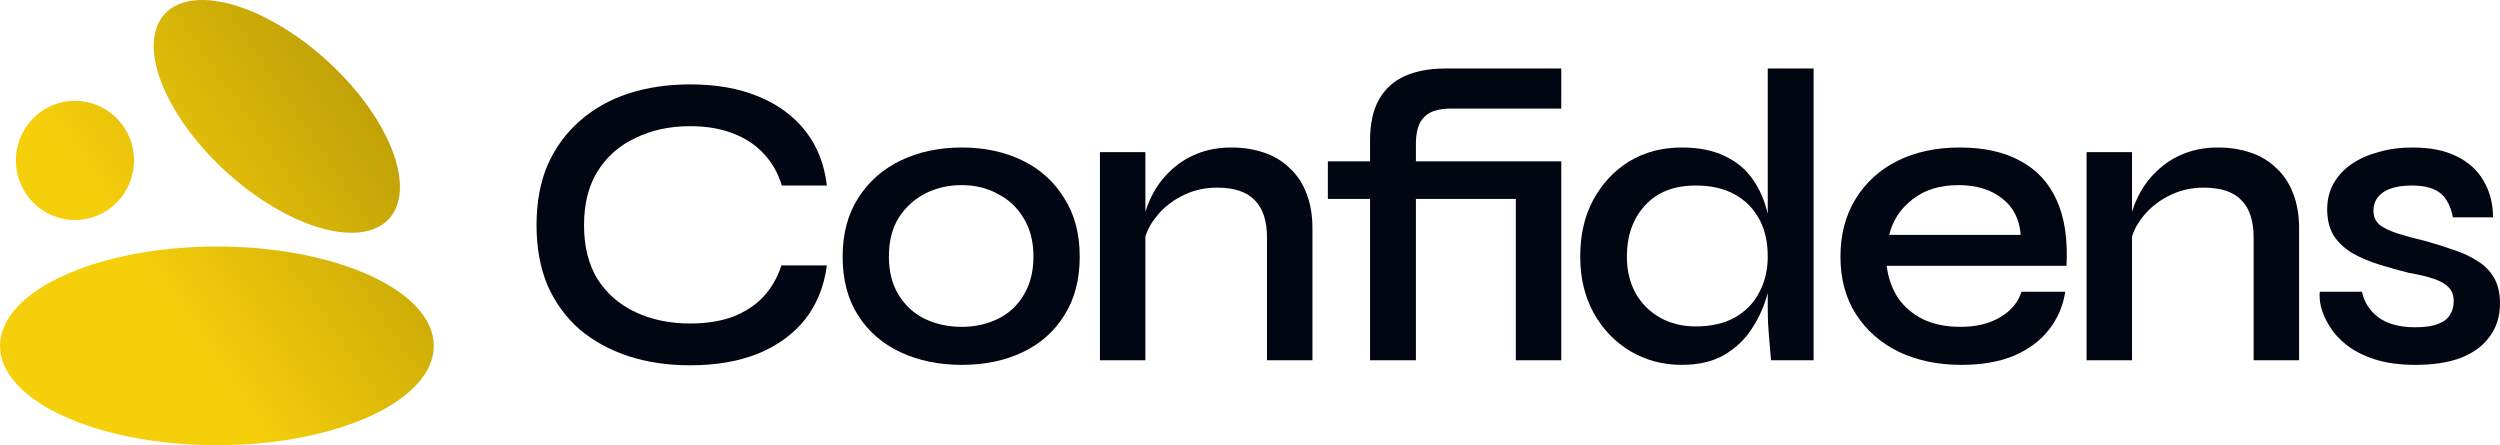 <svg xmlns="http://www.w3.org/2000/svg" width="219" height="39" viewBox="0 0 219 39" fill="none"><path d="M72.433 23.248C72.194 25.079 71.561 26.654 70.532 27.972C69.504 29.266 68.129 30.267 66.407 30.975C64.709 31.658 62.724 32 60.452 32C58.491 32 56.685 31.732 55.035 31.194C53.409 30.657 51.986 29.876 50.767 28.851C49.571 27.801 48.638 26.519 47.968 25.006C47.323 23.468 47 21.71 47 19.732C47 17.73 47.323 15.973 47.968 14.459C48.638 12.945 49.571 11.664 50.767 10.614C51.986 9.54 53.409 8.734 55.035 8.197C56.685 7.66 58.491 7.392 60.452 7.392C62.748 7.392 64.745 7.746 66.443 8.454C68.165 9.162 69.54 10.175 70.568 11.493C71.596 12.811 72.218 14.398 72.433 16.253H68.487C68.153 15.155 67.626 14.227 66.909 13.47C66.192 12.689 65.283 12.091 64.183 11.676C63.107 11.261 61.863 11.053 60.452 11.053C58.682 11.053 57.092 11.395 55.681 12.079C54.27 12.738 53.158 13.715 52.345 15.008C51.556 16.278 51.161 17.853 51.161 19.732C51.161 21.588 51.556 23.162 52.345 24.456C53.158 25.726 54.27 26.69 55.681 27.349C57.092 28.009 58.682 28.338 60.452 28.338C61.863 28.338 63.107 28.143 64.183 27.752C65.259 27.337 66.156 26.751 66.873 25.994C67.591 25.213 68.117 24.298 68.452 23.248H72.433Z" fill="#020613"></path><path d="M84.252 31.963C82.267 31.963 80.486 31.597 78.907 30.865C77.329 30.132 76.085 29.058 75.177 27.642C74.268 26.226 73.814 24.505 73.814 22.479C73.814 20.477 74.268 18.768 75.177 17.352C76.085 15.912 77.329 14.813 78.907 14.056C80.486 13.3 82.267 12.921 84.252 12.921C86.237 12.921 88.007 13.3 89.561 14.056C91.116 14.813 92.336 15.912 93.221 17.352C94.129 18.768 94.584 20.477 94.584 22.479C94.584 24.505 94.129 26.226 93.221 27.642C92.336 29.058 91.116 30.132 89.561 30.865C88.007 31.597 86.237 31.963 84.252 31.963ZM84.252 28.631C85.4 28.631 86.453 28.399 87.409 27.935C88.366 27.471 89.119 26.776 89.669 25.848C90.243 24.92 90.53 23.797 90.53 22.479C90.53 21.161 90.243 20.038 89.669 19.11C89.119 18.182 88.366 17.474 87.409 16.986C86.477 16.473 85.424 16.217 84.252 16.217C83.081 16.217 82.016 16.461 81.06 16.949C80.103 17.438 79.326 18.145 78.728 19.073C78.154 20.001 77.867 21.136 77.867 22.479C77.867 23.797 78.154 24.92 78.728 25.848C79.302 26.776 80.067 27.471 81.024 27.935C82.004 28.399 83.081 28.631 84.252 28.631Z" fill="#020613"></path><path d="M96.354 13.324H100.336V31.561H96.354V13.324ZM107.869 12.921C108.897 12.921 109.842 13.068 110.703 13.361C111.587 13.653 112.341 14.105 112.963 14.716C113.608 15.301 114.099 16.034 114.433 16.913C114.792 17.791 114.971 18.829 114.971 20.025V31.561H110.99V20.831C110.99 19.342 110.631 18.243 109.913 17.535C109.22 16.803 108.12 16.437 106.613 16.437C105.465 16.437 104.413 16.693 103.456 17.206C102.524 17.694 101.758 18.341 101.161 19.146C100.563 19.928 100.216 20.794 100.12 21.747L100.084 19.769C100.204 18.866 100.467 18.011 100.874 17.206C101.28 16.376 101.818 15.643 102.488 15.008C103.157 14.349 103.947 13.837 104.855 13.47C105.764 13.104 106.769 12.921 107.869 12.921Z" fill="#020613"></path><path d="M127.871 17.425V14.13H136.193V17.425H127.871ZM132.786 14.13H136.767V31.561H132.786V14.13ZM120.015 31.561V12.299L124.033 12.665V31.561H120.015ZM126.616 6H136.767V9.515H127.333C126.663 9.491 126.077 9.564 125.575 9.735C125.097 9.906 124.714 10.223 124.427 10.687C124.164 11.151 124.033 11.81 124.033 12.665L120.015 12.299C120.015 10.834 120.278 9.638 120.804 8.71C121.33 7.782 122.084 7.099 123.064 6.659C124.069 6.22 125.252 6 126.616 6ZM116.32 14.13H129.27V17.425H116.32V14.13Z" fill="#020613"></path><path d="M147.322 31.963C145.672 31.963 144.165 31.561 142.802 30.755C141.463 29.949 140.399 28.838 139.609 27.422C138.82 25.982 138.426 24.334 138.426 22.479C138.426 20.575 138.808 18.915 139.574 17.499C140.363 16.058 141.415 14.935 142.73 14.13C144.07 13.324 145.6 12.921 147.322 12.921C148.829 12.921 150.096 13.178 151.124 13.69C152.153 14.178 152.966 14.862 153.564 15.741C154.162 16.595 154.592 17.596 154.855 18.744C155.142 19.891 155.286 21.136 155.286 22.479C155.286 23.48 155.142 24.542 154.855 25.665C154.568 26.763 154.114 27.789 153.492 28.741C152.894 29.693 152.081 30.474 151.053 31.084C150.048 31.67 148.805 31.963 147.322 31.963ZM148.542 28.594C149.881 28.594 151.017 28.338 151.95 27.825C152.906 27.288 153.624 26.556 154.102 25.628C154.604 24.701 154.855 23.651 154.855 22.479C154.855 21.185 154.604 20.086 154.102 19.183C153.6 18.255 152.882 17.535 151.95 17.023C151.017 16.51 149.881 16.253 148.542 16.253C146.628 16.253 145.146 16.839 144.093 18.011C143.041 19.159 142.515 20.648 142.515 22.479C142.515 23.675 142.766 24.737 143.268 25.665C143.795 26.593 144.512 27.313 145.421 27.825C146.33 28.338 147.37 28.594 148.542 28.594ZM154.855 6H158.873V31.561H155.142C155.094 30.999 155.035 30.303 154.963 29.473C154.891 28.643 154.855 27.899 154.855 27.239V6Z" fill="#020613"></path><path d="M177.08 25.555H180.918C180.727 26.8 180.248 27.911 179.483 28.887C178.742 29.839 177.725 30.596 176.434 31.158C175.143 31.695 173.6 31.963 171.806 31.963C169.774 31.963 167.956 31.585 166.354 30.828C164.752 30.047 163.496 28.948 162.587 27.532C161.679 26.116 161.224 24.432 161.224 22.479C161.224 20.55 161.667 18.866 162.551 17.425C163.436 15.985 164.656 14.874 166.21 14.093C167.789 13.312 169.606 12.921 171.663 12.921C173.791 12.921 175.561 13.312 176.972 14.093C178.407 14.85 179.471 15.997 180.165 17.535C180.858 19.049 181.145 20.965 181.026 23.285H165.278C165.397 24.31 165.72 25.238 166.246 26.068C166.796 26.873 167.538 27.508 168.47 27.972C169.403 28.411 170.491 28.631 171.735 28.631C173.122 28.631 174.282 28.35 175.214 27.789C176.171 27.227 176.793 26.483 177.08 25.555ZM171.555 16.217C169.929 16.217 168.59 16.632 167.538 17.462C166.485 18.268 165.804 19.305 165.493 20.575H177.008C176.912 19.207 176.374 18.145 175.394 17.389C174.413 16.608 173.134 16.217 171.555 16.217Z" fill="#020613"></path><path d="M182.783 13.324H186.765V31.561H182.783V13.324ZM194.298 12.921C195.327 12.921 196.271 13.068 197.132 13.361C198.017 13.653 198.77 14.105 199.392 14.716C200.038 15.301 200.528 16.034 200.863 16.913C201.222 17.791 201.401 18.829 201.401 20.025V31.561H197.419V20.831C197.419 19.342 197.06 18.243 196.343 17.535C195.65 16.803 194.549 16.437 193.043 16.437C191.895 16.437 190.843 16.693 189.886 17.206C188.953 17.694 188.188 18.341 187.59 19.146C186.992 19.928 186.646 20.794 186.55 21.747L186.514 19.769C186.634 18.866 186.897 18.011 187.303 17.206C187.71 16.376 188.248 15.643 188.917 15.008C189.587 14.349 190.376 13.837 191.285 13.47C192.194 13.104 193.198 12.921 194.298 12.921Z" fill="#020613"></path><path d="M203.216 25.555H206.911C207.102 26.483 207.593 27.239 208.382 27.825C209.171 28.387 210.235 28.668 211.574 28.668C212.435 28.668 213.105 28.57 213.583 28.375C214.086 28.179 214.432 27.911 214.624 27.569C214.839 27.227 214.946 26.837 214.946 26.397C214.946 25.86 214.791 25.445 214.48 25.152C214.193 24.859 213.763 24.615 213.189 24.42C212.615 24.224 211.897 24.053 211.036 23.907C210.152 23.687 209.279 23.443 208.418 23.175C207.557 22.906 206.78 22.576 206.086 22.186C205.392 21.771 204.842 21.258 204.436 20.648C204.053 20.013 203.862 19.244 203.862 18.341C203.862 17.511 204.041 16.766 204.4 16.107C204.783 15.424 205.309 14.85 205.978 14.386C206.648 13.922 207.437 13.568 208.346 13.324C209.255 13.055 210.247 12.921 211.323 12.921C212.878 12.921 214.169 13.178 215.198 13.69C216.25 14.203 217.039 14.923 217.565 15.851C218.115 16.778 218.39 17.84 218.39 19.037H214.875C214.683 18.06 214.313 17.352 213.763 16.913C213.213 16.473 212.388 16.253 211.287 16.253C210.187 16.253 209.35 16.449 208.776 16.839C208.202 17.23 207.915 17.767 207.915 18.451C207.915 18.963 208.095 19.378 208.454 19.696C208.836 19.989 209.374 20.245 210.068 20.465C210.761 20.684 211.574 20.904 212.507 21.124C213.368 21.368 214.181 21.624 214.946 21.893C215.712 22.137 216.393 22.454 216.991 22.845C217.613 23.211 218.103 23.7 218.462 24.31C218.821 24.92 219 25.677 219 26.58C219 27.703 218.701 28.668 218.103 29.473C217.529 30.279 216.692 30.901 215.592 31.341C214.492 31.756 213.165 31.963 211.61 31.963C210.247 31.963 209.063 31.805 208.059 31.487C207.078 31.17 206.253 30.755 205.584 30.242C204.938 29.73 204.436 29.18 204.077 28.594C203.718 28.008 203.467 27.447 203.324 26.91C203.204 26.373 203.168 25.921 203.216 25.555Z" fill="#020613"></path><path d="M38 30.297C38 35.104 29.493 39 19 39C8.507 39 0 35.104 0 30.297C0 25.491 8.507 21.595 19 21.595C29.493 21.595 38 25.491 38 30.297Z" fill="url(#paint0_linear_136_2)"></path><path d="M33.999 19.246C31.453 21.837 25.024 19.886 19.64 14.888C14.256 9.889 11.955 3.737 14.501 1.146C17.047 -1.445 23.476 0.506 28.86 5.505C34.244 10.503 36.544 16.655 33.999 19.246Z" fill="url(#paint1_linear_136_2)"></path><path d="M11.738 14.053C11.738 16.936 9.422 19.274 6.565 19.274C3.709 19.274 1.393 16.936 1.393 14.053C1.393 11.169 3.709 8.831 6.565 8.831C9.422 8.831 11.738 11.169 11.738 14.053Z" fill="url(#paint2_linear_136_2)"></path><defs><linearGradient id="paint0_linear_136_2" x1="11.241" y1="22.465" x2="46.045" y2="-0.969" gradientUnits="userSpaceOnUse"><stop stop-color="#F6CF0B"></stop><stop offset="1" stop-color="#9D8304"></stop></linearGradient><linearGradient id="paint1_linear_136_2" x1="11.241" y1="22.465" x2="46.045" y2="-0.969" gradientUnits="userSpaceOnUse"><stop stop-color="#F6CF0B"></stop><stop offset="1" stop-color="#9D8304"></stop></linearGradient><linearGradient id="paint2_linear_136_2" x1="11.241" y1="22.465" x2="46.045" y2="-0.969" gradientUnits="userSpaceOnUse"><stop stop-color="#F6CF0B"></stop><stop offset="1" stop-color="#9D8304"></stop></linearGradient></defs></svg>